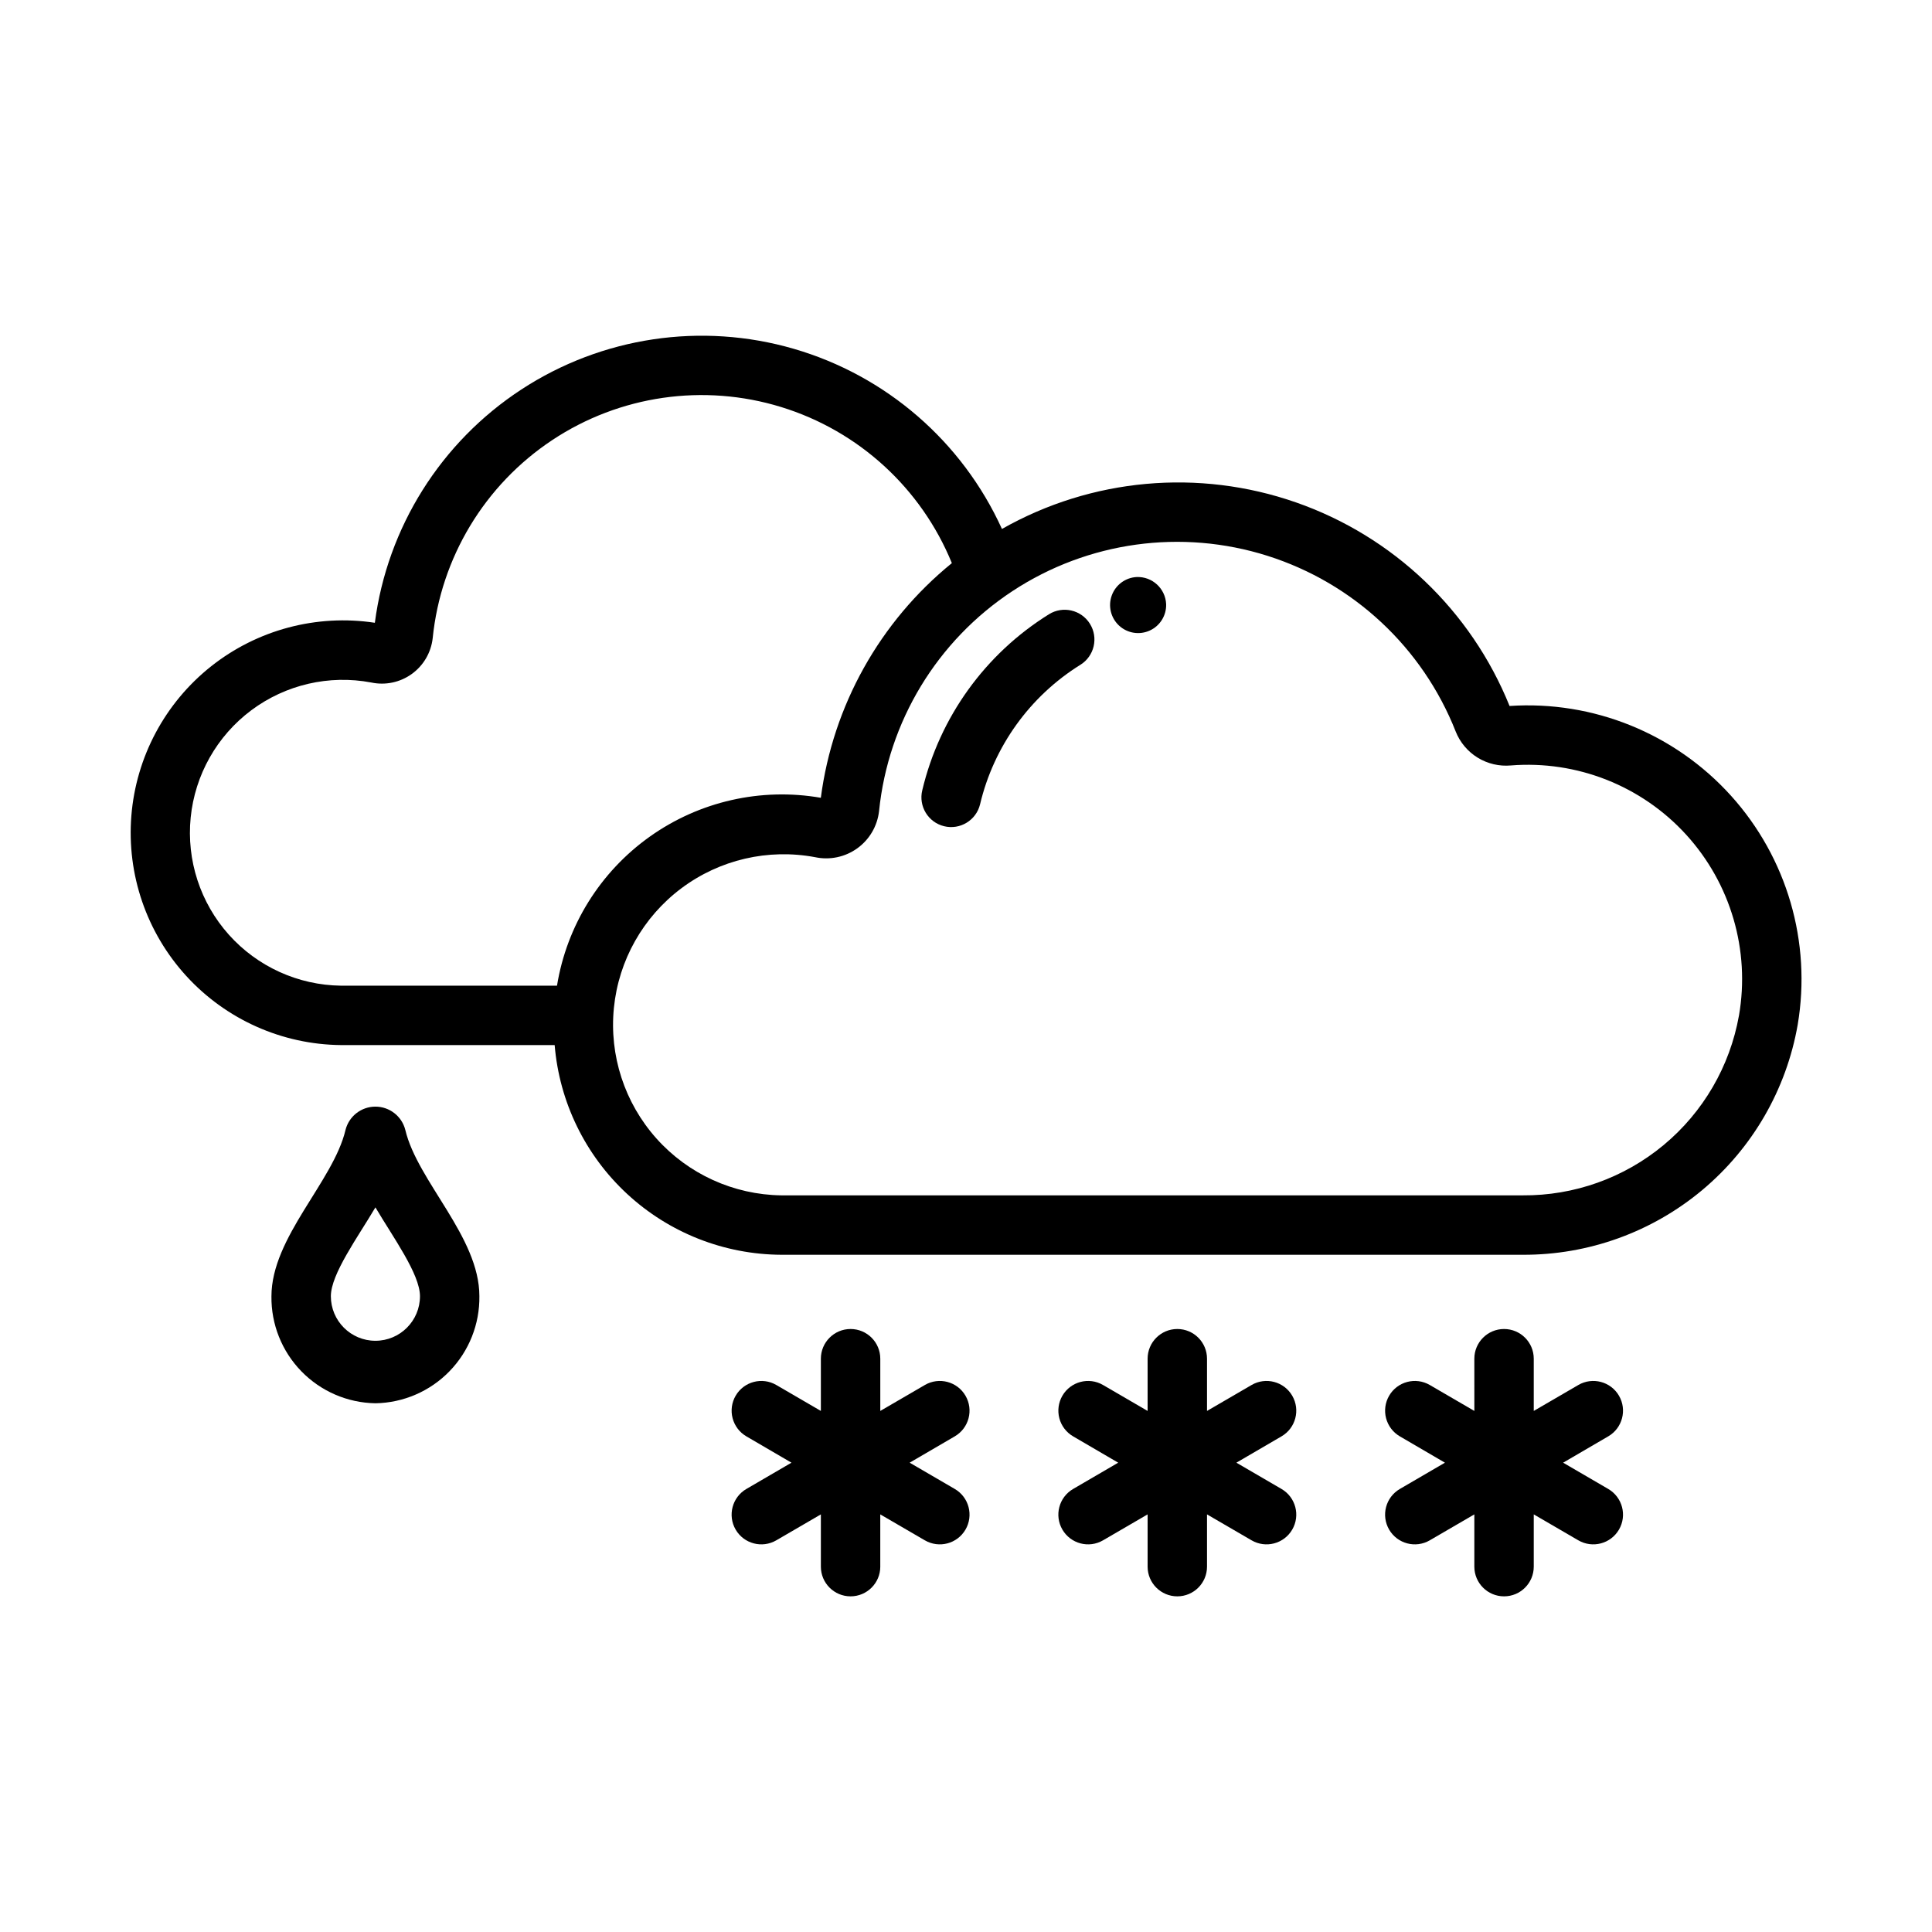 <?xml version="1.0" encoding="UTF-8"?>
<!-- Uploaded to: SVG Repo, www.svgrepo.com, Generator: SVG Repo Mixer Tools -->
<svg fill="#000000" width="800px" height="800px" version="1.1" viewBox="144 144 512 512" xmlns="http://www.w3.org/2000/svg">
 <g>
  <path d="m544.05 331.09c-10.215-25.305-30.855-44.973-56.625-53.957-25.77-8.984-54.16-6.418-77.898 7.047-10.551-23.203-30.715-40.645-55.195-47.75-24.484-7.102-50.848-3.156-72.184 10.801-21.332 13.957-35.508 36.531-38.809 61.812-15.434-2.34-31.148 1.84-43.387 11.535-12.234 9.699-19.891 24.043-21.141 39.605-1.246 15.562 4.027 30.945 14.562 42.469 10.531 11.523 25.379 18.156 40.992 18.305h56.625c1.246 15.098 8.109 29.184 19.23 39.469 11.125 10.289 25.699 16.031 40.848 16.102h196.45c17.391 0.082 34.246-5.992 47.59-17.145 13.34-11.156 22.301-26.672 25.297-43.801 3.703-21.891-2.82-44.273-17.707-60.746-14.887-16.473-36.496-25.223-58.652-23.746zm-252.44 74.125h-57.246c-11.363-0.141-22.145-5.043-29.719-13.512-7.57-8.469-11.242-19.73-10.113-31.039 1.129-11.305 6.953-21.617 16.051-28.426 9.102-6.805 20.637-9.477 31.805-7.367 3.734 0.797 7.633-0.023 10.734-2.258 3.098-2.231 5.113-5.668 5.543-9.465 2.152-21.359 13.773-40.629 31.66-52.504 17.887-11.871 40.156-15.094 60.68-8.781 20.52 6.312 37.125 21.496 45.246 41.371-19.102 15.523-31.527 37.781-34.723 62.188-15.887-2.758-32.215 0.957-45.348 10.309-13.133 9.352-21.98 23.57-24.57 39.484zm313.23 7.926c-2.391 13.43-9.461 25.582-19.949 34.301-10.492 8.723-23.73 13.445-37.375 13.34h-196.45c-12.664-0.168-24.676-5.641-33.113-15.082-8.434-9.445-12.523-21.996-11.266-34.598 1.254-12.602 7.738-24.098 17.875-31.691 10.137-7.594 22.992-10.586 35.438-8.25 3.891 0.832 7.953-0.02 11.184-2.344 3.231-2.324 5.324-5.906 5.773-9.859 2.41-23.777 15.406-45.199 35.375-58.324 19.973-13.125 44.793-16.555 67.574-9.332 22.781 7.219 41.098 24.32 49.863 46.551 1.141 2.879 3.184 5.309 5.816 6.93 2.637 1.621 5.727 2.348 8.809 2.07 17.488-1.387 34.633 5.383 46.453 18.344 11.82 12.965 16.988 30.66 13.996 47.945z"/>
  <path d="m388.41 353.43c4.602-19.363 16.668-36.125 33.566-46.641 3.695-2.305 8.559-1.176 10.863 2.519 2.305 3.695 1.176 8.559-2.519 10.863-13.398 8.34-22.961 21.641-26.598 37-1.035 4.227-5.297 6.816-9.527 5.785-4.227-1.031-6.816-5.297-5.785-9.527z"/>
  <path d="m453.04 304.09c0.102 2.992-1.602 5.754-4.324 7.004-2.719 1.25-5.922 0.746-8.129-1.281-2.203-2.023-2.981-5.176-1.965-7.992 1.016-2.816 3.621-4.75 6.609-4.902 4.133-0.16 7.617 3.043 7.809 7.172z"/>
  <path d="m243.49 515.88c-7.41-0.117-14.469-3.168-19.633-8.48-5.164-5.309-8.012-12.453-7.922-19.859 0-15.664 16.406-30.426 19.625-44.082 0.91-3.637 4.18-6.191 7.93-6.191 3.746 0 7.016 2.555 7.926 6.191 3.234 13.617 19.625 28.34 19.625 44.027 0.102 7.418-2.738 14.57-7.906 19.895-5.164 5.324-12.23 8.379-19.645 8.5zm0-51.914c-4.644 7.871-11.809 17.672-11.809 23.547v-0.004c0 6.519 5.285 11.809 11.809 11.809 6.519 0 11.809-5.289 11.809-11.809 0-5.871-7.172-15.672-11.809-23.547z"/>
  <path d="m389.09 552.2-11.809-6.871v13.848h0.004c0 4.348-3.527 7.871-7.875 7.871s-7.871-3.523-7.871-7.871v-13.848l-11.809 6.871c-3.758 2.191-8.582 0.922-10.773-2.836-2.188-3.758-0.918-8.582 2.84-10.773l11.949-6.965-11.949-6.977c-1.805-1.051-3.117-2.777-3.648-4.801-0.535-2.019-0.242-4.168 0.809-5.973 2.191-3.758 7.016-5.027 10.773-2.836l11.809 6.871v-13.84c0-4.348 3.523-7.871 7.871-7.871s7.875 3.523 7.875 7.871v13.84l11.809-6.871h-0.004c3.762-2.191 8.582-0.922 10.773 2.836 2.191 3.758 0.922 8.582-2.836 10.773l-11.957 6.977 11.957 6.965c3.758 2.191 5.027 7.016 2.836 10.773-2.191 3.758-7.012 5.027-10.773 2.836z"/>
  <path d="m475.68 552.2-11.809-6.871v13.848c0 4.348-3.523 7.871-7.871 7.871s-7.871-3.523-7.871-7.871v-13.848l-11.809 6.871c-3.758 2.191-8.582 0.922-10.773-2.836-2.191-3.758-0.922-8.582 2.84-10.773l11.949-6.965-11.949-6.977c-1.805-1.051-3.121-2.777-3.652-4.801-0.531-2.019-0.238-4.168 0.812-5.973 2.191-3.758 7.016-5.027 10.773-2.836l11.809 6.871v-13.84c0-4.348 3.523-7.871 7.871-7.871s7.871 3.523 7.871 7.871v13.84l11.809-6.871c3.758-2.191 8.582-0.922 10.773 2.836 2.191 3.758 0.922 8.582-2.84 10.773l-11.957 6.977 11.957 6.965c3.762 2.191 5.031 7.016 2.84 10.773-2.191 3.758-7.016 5.027-10.773 2.836z"/>
  <path d="m562.27 552.2-11.809-6.871v13.848c0 4.348-3.523 7.871-7.871 7.871s-7.875-3.523-7.875-7.871v-13.848l-11.809 6.871h0.004c-3.762 2.191-8.582 0.922-10.773-2.836-2.191-3.758-0.922-8.582 2.836-10.773l11.949-6.965-11.949-6.977c-1.805-1.051-3.117-2.777-3.648-4.801-0.531-2.019-0.242-4.168 0.812-5.973 2.191-3.758 7.012-5.027 10.773-2.836l11.809 6.871-0.004-13.84c0-4.348 3.527-7.871 7.875-7.871s7.871 3.523 7.871 7.871v13.84l11.809-6.871c3.758-2.191 8.582-0.922 10.773 2.836 2.191 3.758 0.918 8.582-2.84 10.773l-11.957 6.977 11.957 6.965c3.758 2.191 5.031 7.016 2.84 10.773-2.191 3.758-7.016 5.027-10.773 2.836z"/>
 </g>
</svg>